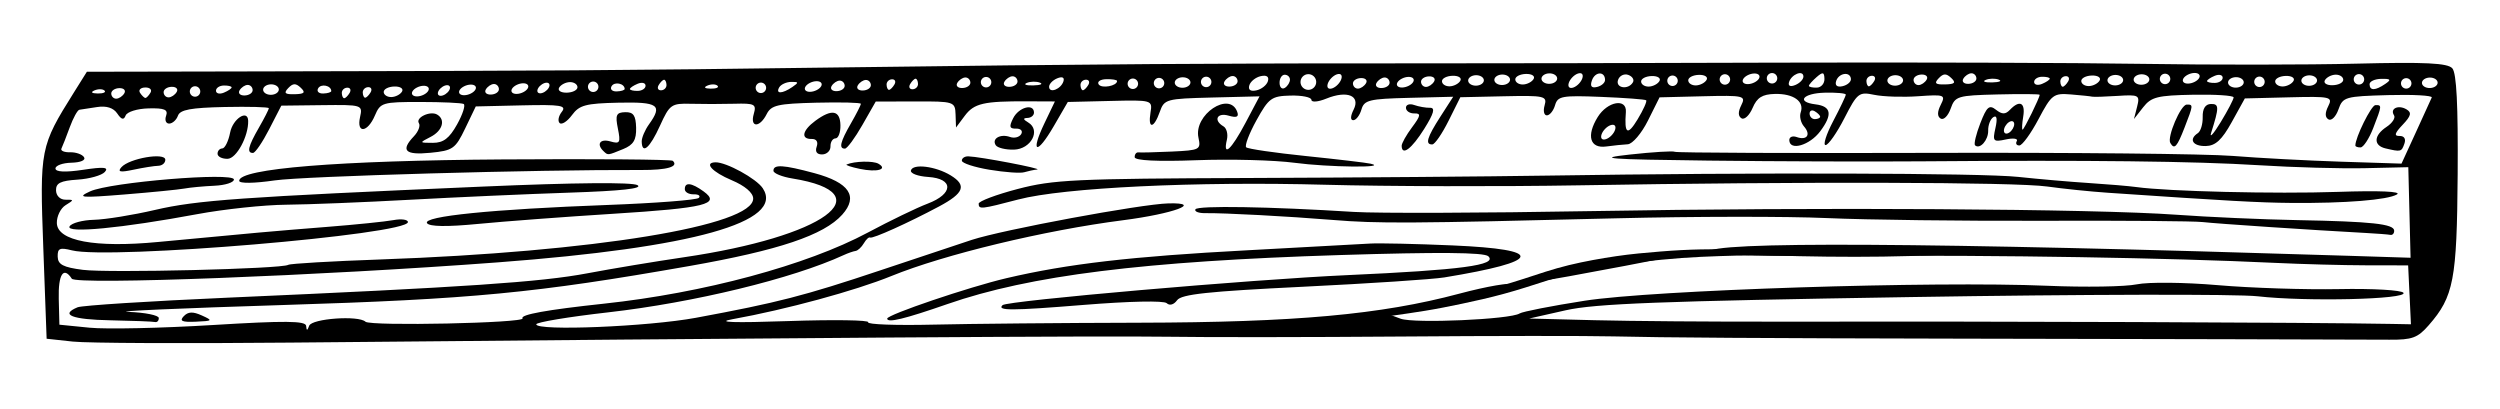<?xml version="1.0" encoding="UTF-8" standalone="no"?>
<!-- Created with Inkscape (http://www.inkscape.org/) -->

<svg
   xmlns:dc="http://purl.org/dc/elements/1.1/"
   xmlns:cc="http://creativecommons.org/ns#"
   xmlns:rdf="http://www.w3.org/1999/02/22-rdf-syntax-ns#"
   xmlns:svg="http://www.w3.org/2000/svg"
   xmlns="http://www.w3.org/2000/svg"
   xmlns:sodipodi="http://sodipodi.sourceforge.net/DTD/sodipodi-0.dtd"
   xmlns:inkscape="http://www.inkscape.org/namespaces/inkscape"
   width="596.719"
   height="97.68"
   viewBox="0 0 596.719 97.68"
   id="svg2"
   version="1.1"
   inkscape:version="0.91 r13725"
   sodipodi:docname="Lutz - foot rule.svg">
  <sodipodi:namedview
     id="base"
     pagecolor="#ffffff"
     bordercolor="#666666"
     borderopacity="1.0"
     inkscape:pageopacity="0.0"
     inkscape:pageshadow="2"
     inkscape:zoom="0.98994949"
     inkscape:cx="395.41627"
     inkscape:cy="-30.453452"
     inkscape:document-units="px"
     inkscape:current-layer="layer1"
     showgrid="false"
     fit-margin-top="10"
     fit-margin-left="10"
     fit-margin-right="10"
     fit-margin-bottom="10"
     inkscape:window-width="1538"
     inkscape:window-height="877"
     inkscape:window-x="54"
     inkscape:window-y="-8"
     inkscape:window-maximized="1"
     units="px" />
  <defs
     id="defs4">
    <inkscape:path-effect
       effect="skeletal"
       id="path-effect5548"
       is_visible="true"
       pattern="M 0,0 1,0"
       copytype="single_stretched"
       prop_scale="1"
       scale_y_rel="false"
       spacing="0"
       normal_offset="0"
       tang_offset="0"
       prop_units="false"
       vertical_pattern="false"
       fuse_tolerance="0" />
  </defs>
  <g
     inkscape:label="Layer 1"
     inkscape:groupmode="layer"
     id="layer1"
     transform="translate(-104.258,-728.082)">
    <g
       id="g5596"
       transform="matrix(1,-0.025,0.025,1,-19.231,10.272)">
      <path
         inkscape:connector-curvature="0"
         id="path5537"
         d="m 634.581,814.639 c -17.875,-0.484 -45.719,-1.238 -61.875,-1.675 -49.753,-1.348 -72.656,-2.068 -84.375,-2.653 -6.188,-0.309 -28.969,-0.863 -50.625,-1.233 -21.656,-0.369 -46.688,-0.972 -55.625,-1.34 -14.867,-0.612 -92.669,-2.038 -209.375,-3.836 -25.094,-0.387 -48.438,-1.079 -51.875,-1.539 l -6.25,-0.836 -0.253,-21.711 c -0.276,-23.608 -0.136,-24.233 8.208,-36.842 l 3.238,-4.893 36.279,0.835 c 77.092,1.774 88.006,1.974 144.404,2.634 57.794,0.677 91.596,1.289 139.375,2.525 13.75,0.356 51.156,1.216 83.125,1.913 31.969,0.697 71.344,1.812 87.5,2.478 16.156,0.666 39.009,1.214 50.784,1.216 16.413,0 21.735,0.397 22.806,1.687 0.981,1.181 1.171,8.72 0.641,25.312 -0.806,25.194 -1.665,29.143 -7.793,35.818 -2.716,2.959 -4.037,3.408 -9.485,3.228 -3.481,-0.115 -20.954,-0.605 -38.829,-1.089 z m 43.905,-9.489 -0.155,-7.038 -10,-0.268 c -5.5,-0.147 -15.344,-0.658 -21.875,-1.135 -24.978,-1.822 -65.733,-3.518 -99.688,-4.147 -19.422,-0.36 -35.312,-1.154 -35.312,-1.765 0,-2.641 51.633,-1.061 152.812,4.675 l 14.688,0.833 0,-10.809 0,-10.809 -10.312,-0.02 c -5.672,-0.011 -17.062,-0.613 -25.312,-1.339 -15.145,-1.332 -40.531,-2.259 -80.625,-2.944 -12.031,-0.206 -34.812,-0.854 -50.625,-1.44 -24.2,-0.897 -27.168,-1.2 -18.75,-1.913 5.5,-0.466 10.338,-0.641 10.751,-0.388 0.413,0.253 27.976,1.058 61.25,1.788 33.274,0.731 65.574,1.864 71.778,2.52 6.203,0.655 17.796,1.564 25.761,2.019 l 14.482,0.827 3.607,-7.368 c 1.984,-4.052 3.786,-7.754 4.004,-8.227 0.218,-0.472 -4.452,-0.845 -10.378,-0.829 -10.3,0.029 -10.827,0.166 -11.951,3.122 -0.646,1.7 -1.74,2.742 -2.431,2.316 -0.84,-0.519 -0.837,-1.558 0.009,-3.138 1.192,-2.229 0.67,-2.362 -9.29,-2.362 l -10.553,0 -3.26,5.562 c -2.456,4.19 -4.018,5.562 -6.332,5.562 -3.113,0 -4.11,-1.711 -1.822,-3.125 0.688,-0.425 1.25,-2.146 1.25,-3.824 0,-1.977 0.712,-3.051 2.021,-3.051 2.003,0 1.991,0.814 -0.1,6.875 -0.474,1.375 0.584,0.25 2.352,-2.5 1.768,-2.75 3.217,-5.367 3.221,-5.815 0.004,-0.448 -4.353,-0.841 -9.681,-0.874 -8.499,-0.051 -9.965,0.279 -11.953,2.69 l -2.266,2.749 0.82,-2.914 c 0.774,-2.751 0.516,-2.902 -4.609,-2.697 -2.986,0.12 -5.71,0.133 -6.054,0.03 -0.344,-0.103 -2.613,-0.399 -5.043,-0.657 -4.159,-0.442 -4.622,-0.107 -7.885,5.697 -1.906,3.391 -4.029,6.166 -4.718,6.166 -0.688,0 -0.954,-0.481 -0.591,-1.069 0.364,-0.588 -0.81,-0.788 -2.607,-0.445 -3.023,0.578 -3.204,0.369 -2.412,-2.785 0.56,-2.232 0.407,-3.132 -0.444,-2.607 -0.715,0.442 -1.3,1.862 -1.3,3.156 0,2.298 -2.113,4.553 -3.225,3.442 -0.307,-0.307 0.32,-2.66 1.393,-5.229 1.641,-3.928 2.248,-4.424 3.819,-3.12 1.415,1.174 2.219,1.199 3.315,0.103 2.387,-2.387 3.776,-1.644 3.141,1.678 -0.329,1.719 -0.435,3.125 -0.237,3.125 0.35,0 4.293,-7.549 4.293,-8.218 0,-0.184 -4.531,-0.334 -10.068,-0.334 -9.569,0 -10.127,0.154 -11.248,3.102 -0.649,1.706 -1.744,2.752 -2.435,2.325 -0.833,-0.515 -0.805,-1.618 0.083,-3.277 1.268,-2.369 0.99,-2.485 -5.309,-2.195 -3.656,0.168 -8.374,-0.101 -10.484,-0.598 -3.631,-0.856 -4.02,-0.567 -7.266,5.396 -1.886,3.465 -3.974,6.3 -4.641,6.3 -0.667,0 0.212,-2.551 1.953,-5.669 1.741,-3.118 3.165,-5.931 3.165,-6.25 0,-0.319 -2.25,-0.581 -5,-0.581 -5.246,0 -6.955,2.038 -2.285,2.726 3.76,0.553 4.059,2.521 0.978,6.438 -2.613,3.321 -7.443,4.589 -7.443,1.953 0,-0.761 0.789,-1.081 1.753,-0.711 2.444,0.938 3.499,-0.47 1.847,-2.462 -0.758,-0.914 -1.079,-2.444 -0.712,-3.4 0.991,-2.583 -1.625,-4.543 -6.062,-4.543 -2.996,0 -4.269,0.756 -5.38,3.196 -0.801,1.758 -2.018,2.848 -2.704,2.424 -0.829,-0.512 -0.824,-1.564 0.016,-3.133 1.192,-2.227 0.674,-2.362 -9.094,-2.362 l -10.358,0 -2.905,5.475 c -1.598,3.011 -3.832,5.5 -4.965,5.53 -1.133,0.03 -3.449,0.21 -5.146,0.4 -3.908,0.436 -4.724,-2.691 -1.848,-7.081 2.421,-3.694 7.087,-4.394 6.743,-1.012 -0.532,5.228 0.235,5.738 2.742,1.823 1.449,-2.263 2.424,-4.297 2.166,-4.519 -0.258,-0.223 -5.088,-0.707 -10.735,-1.076 -9.32,-0.61 -10.336,-0.452 -11.022,1.707 -0.415,1.308 -1.317,2.379 -2.005,2.379 -0.688,0 -0.908,-1.076 -0.491,-2.391 0.706,-2.223 0.026,-2.393 -9.648,-2.42 l -10.407,-0.029 -2.942,5.545 c -1.618,3.05 -3.426,5.545 -4.018,5.545 -1.776,0 -1.244,-1.672 2.094,-6.585 l 3.17,-4.665 -10.586,0 c -9.488,0 -10.668,0.259 -11.379,2.5 -0.436,1.375 -1.338,2.5 -2.003,2.5 -0.734,0 -0.68,-0.991 0.138,-2.518 1.769,-3.305 -1.424,-4.689 -6.444,-2.795 -2.002,0.756 -3.566,0.845 -3.566,0.204 0,-0.628 -2.226,-1.141 -4.947,-1.141 -4.549,0 -5.215,0.457 -8.277,5.681 -1.831,3.125 -3.009,6.003 -2.616,6.395 0.392,0.392 6.789,1.492 14.214,2.442 7.426,0.951 14.345,1.946 15.376,2.21 4.424,1.135 -10.147,0.599 -18.125,-0.667 -4.812,-0.764 -15.359,-1.305 -23.438,-1.202 -9.257,0.117 -14.688,-0.285 -14.688,-1.087 0,-0.7 0.422,-1.206 0.938,-1.125 0.516,0.081 4.094,0.081 7.952,0 6.701,-0.141 6.989,-0.282 6.44,-3.151 -1.056,-5.522 7.7,-11.043 9.402,-5.929 0.408,1.225 -0.169,1.461 -2.084,0.853 -2.747,-0.872 -3.715,1.021 -1.289,2.52 0.747,0.462 1.081,1.901 0.742,3.199 -1.112,4.251 0.958,2.474 4.534,-3.892 l 3.51,-6.249 -11.353,0 c -10.96,0 -11.394,0.108 -12.541,3.125 -1.516,3.988 -2.97,4.059 -2.215,0.108 0.571,-2.988 0.479,-3.017 -9.542,-3.023 l -10.119,-0.01 -3.488,5.681 c -4.239,6.905 -5.829,6.352 -2.199,-0.764 l 2.613,-5.121 -6.588,-0.194 c -10.428,-0.308 -12.695,0.158 -14.998,3.079 l -2.16,2.74 -0.028,-3.125 c -0.027,-3.037 -0.293,-3.131 -9.497,-3.333 l -9.469,-0.208 -3.334,5.52 c -1.834,3.036 -3.76,5.52 -4.281,5.52 -1.522,0 -1.104,-1.601 1.558,-5.968 1.372,-2.251 2.495,-4.332 2.495,-4.625 0,-0.293 -4.777,-0.532 -10.614,-0.532 -9.244,0 -10.783,0.315 -11.919,2.438 -1.738,3.247 -4.111,3.15 -3.072,-0.126 0.735,-2.316 0.292,-2.562 -4.603,-2.549 -2.979,0.01 -7.633,-0.104 -10.341,-0.249 -4.647,-0.249 -5.069,0.035 -7.499,5.049 -2.55,5.262 -4.452,6.833 -4.452,3.676 0,-0.9 0.826,-2.728 1.835,-4.062 3.435,-4.542 2.384,-5.329 -7.148,-5.358 -7.837,-0.024 -9.347,0.339 -11.165,2.684 -1.156,1.491 -2.502,2.311 -2.991,1.822 -0.489,-0.489 -0.228,-1.684 0.579,-2.657 1.246,-1.501 -0.189,-1.771 -9.509,-1.786 l -10.977,-0.018 -2.654,5.182 c -2.463,4.809 -3.071,5.213 -8.438,5.603 -6.075,0.442 -7.166,-0.712 -3.829,-4.05 1.075,-1.075 1.641,-2.463 1.257,-3.083 -0.835,-1.35 2.779,-2.948 4.401,-1.946 2.037,1.259 1.201,3.893 -1.675,5.28 -2.788,1.345 -2.784,1.357 0.502,1.441 2.502,0.064 3.941,-0.978 5.875,-4.255 1.408,-2.387 2.167,-4.562 1.686,-4.833 -0.481,-0.271 -5.128,-0.602 -10.328,-0.735 -9.033,-0.231 -9.517,-0.1 -10.911,2.958 -1.852,4.065 -4.551,4.27 -3.547,0.27 0.722,-2.878 0.562,-2.932 -8.991,-3.056 l -9.726,-0.126 -3.035,5.556 c -1.669,3.056 -3.469,5.556 -3.999,5.556 -1.54,0 -1.13,-1.587 1.541,-5.968 1.372,-2.251 2.495,-4.324 2.495,-4.606 0,-0.282 -4.728,-0.53 -10.508,-0.552 -8.104,-0.03 -10.669,0.38 -11.211,1.793 -0.387,1.008 -1.343,1.832 -2.126,1.832 -0.783,0 -1.099,-0.844 -0.703,-1.875 0.563,-1.468 -0.334,-1.875 -4.137,-1.875 -2.702,0 -5.148,0.693 -5.513,1.562 -0.476,1.133 -1.024,0.985 -1.993,-0.538 -0.866,-1.362 -2.54,-1.942 -4.76,-1.649 -1.883,0.249 -3.791,0.491 -4.239,0.538 -0.448,0.047 -1.537,1.914 -2.419,4.149 -0.882,2.234 -1.828,4.484 -2.101,5 -0.274,0.516 0.641,0.938 2.032,0.938 1.392,0 2.878,0.562 3.303,1.25 0.451,0.729 -0.82,1.25 -3.051,1.25 -2.103,0 -3.824,0.582 -3.824,1.293 0,0.831 2.345,0.999 6.562,0.47 4.988,-0.626 6.234,-0.472 5.191,0.64 -0.754,0.805 -3.707,1.557 -6.562,1.671 -4.075,0.163 -5.191,0.688 -5.191,2.441 0,1.28 0.934,2.251 2.188,2.272 2.083,0.036 2.083,0.099 0,1.312 -1.203,0.701 -2.188,2.596 -2.188,4.212 0,4.27 8.93,6.171 24.037,5.115 22.412,-1.566 27.95,-1.921 40.338,-2.587 6.875,-0.369 14.047,-0.921 15.938,-1.225 1.891,-0.304 3.438,-0.057 3.438,0.548 0,2.997 -71.466,7.224 -80.312,4.75 -2.884,-0.806 -3.438,-0.578 -3.438,1.421 0,1.88 1.25,2.574 5.938,3.292 6.078,0.932 47.509,0.958 49.01,0.03 0.457,-0.283 10.359,-0.612 22.004,-0.733 50.941,-0.526 89.298,-5.826 89.298,-12.338 0,-1.365 -1.906,-3.066 -5,-4.462 -4.634,-2.09 -6.615,-4.375 -3.792,-4.375 2.578,0 9.674,4.123 11.142,6.473 5.105,8.174 -16.936,13.751 -63.599,16.093 -42.703,2.143 -100.803,2.917 -101.768,1.356 -1.903,-3.08 -3.232,-1.133 -3.232,4.737 l 0,6.16 7.188,0.899 c 3.953,0.495 17.172,0.538 29.375,0.097 17.267,-0.624 22.209,-0.457 22.286,0.753 0.078,1.232 0.23,1.231 0.729,-0.01 0.686,-1.7 11.849,-2.219 13.443,-0.625 1.135,1.135 38.191,1.273 37.495,0.14 -0.558,-0.907 5.861,-1.902 19.484,-3.019 23.903,-1.96 48.624,-7.96 63.379,-15.382 5.361,-2.696 11.856,-5.64 14.434,-6.541 6.275,-2.193 6.438,-5.831 0.286,-6.373 -2.421,-0.213 -4.249,-0.951 -4.062,-1.638 0.46,-1.699 5.938,-0.884 9.479,1.411 3.803,2.465 3.055,4.301 -2.99,7.339 -7.445,3.742 -16.086,7.376 -16.636,6.997 -0.267,-0.184 -0.949,0.416 -1.517,1.334 -0.567,0.918 -1.474,1.718 -2.015,1.777 -0.541,0.059 -1.827,0.472 -2.858,0.917 -12.289,5.301 -36.024,10.444 -56.562,12.258 -9.453,0.835 -17.188,1.926 -17.188,2.425 0,1.646 26.663,1.22 38.125,-0.609 19.681,-3.141 25.836,-4.562 44.375,-10.249 9.969,-3.058 19.812,-6.066 21.875,-6.686 7.452,-2.238 40.603,-7.538 47.148,-7.538 8.443,0 1.142,2.501 -10.942,3.749 -18.755,1.936 -42.841,7.105 -55.581,11.928 -8.671,3.283 -25.354,7.373 -38.125,9.348 -4.199,0.649 0.173,0.906 13.321,0.783 10.764,-0.101 19.309,0.239 18.989,0.754 -0.32,0.516 6.623,0.946 15.429,0.957 8.806,0.01 30.918,0.357 49.136,0.77 37.379,0.847 57.752,-0.486 76.594,-5.013 6.72,-1.615 12.519,-2.45 12.886,-1.856 0.367,0.594 -0.069,1.123 -0.969,1.175 -1.952,0.114 -2.887,0.309 -13.901,2.901 -4.683,1.102 -10.027,2.039 -11.875,2.083 l -3.36,0.079 3.091,1.234 c 3.18,1.269 26.197,0.832 28.416,-0.54 0.683,-0.422 7.682,-1.612 15.554,-2.644 16.428,-2.154 83.453,-2.647 110.515,-0.814 8.98,0.608 18.582,0.694 21.337,0.19 2.756,-0.504 11.44,-0.199 19.298,0.677 7.858,0.876 20.864,1.626 28.902,1.666 8.038,0.04 14.947,0.612 15.354,1.271 0.986,1.595 -23.211,1.568 -34.797,-0.04 -4.906,-0.681 -42.108,-1.528 -82.671,-1.883 -60.063,-0.525 -75.374,-0.321 -82.5,1.099 l -8.75,1.744 15.625,0.791 c 8.594,0.435 28.281,1.082 43.75,1.438 50.728,1.167 127.64,3.375 146.405,4.203 l 4.53,0.2 -0.155,-7.038 z m -363.28,-3.413 c 0,-0.925 19.715,-7.063 28.694,-8.933 14.692,-3.059 29.942,-4.441 57.556,-5.216 14.094,-0.395 27.312,-0.788 29.375,-0.872 2.062,-0.084 10.922,0.336 19.688,0.934 22.25,1.519 21.443,4.319 -2.188,7.589 -2.75,0.381 -17.938,1.002 -33.75,1.38 -22.729,0.544 -29.034,1.059 -30.106,2.46 -0.808,1.056 -1.818,1.317 -2.5,0.645 -0.673,-0.662 -8.871,-0.694 -19.894,-0.078 -17.217,0.963 -20.715,0.884 -19.271,-0.434 1.127,-1.029 59.387,-4.636 82.396,-5.102 27.311,-0.552 35.937,-1.487 33.764,-3.658 -0.964,-0.963 -11.838,-1.324 -35.39,-1.175 -46.816,0.296 -74.098,3.011 -93.895,9.344 -10.395,3.325 -14.479,4.204 -14.479,3.116 z m -185.312,-4.229 c -9.178,-0.404 -12.071,-1.639 -7.734,-3.303 1.074,-0.412 17.246,-1.04 35.938,-1.396 56.718,-1.079 74.754,-1.849 85.859,-3.666 5.844,-0.956 16.25,-2.42 23.125,-3.254 33.627,-4.076 48.129,-14.055 26.361,-18.139 -2.467,-0.463 -4.486,-1.341 -4.486,-1.952 0,-1.581 2.374,-1.385 9.752,0.806 8.275,2.457 10.402,5.803 6.4,10.063 -4.494,4.784 -15.328,8.127 -36.776,11.349 -36.949,5.55 -51.941,6.608 -97.5,6.881 -24.062,0.144 -40.516,0.465 -36.562,0.713 3.953,0.248 7.188,0.986 7.188,1.639 0,0.653 -0.422,1.074 -0.938,0.936 -0.516,-0.138 -5.297,-0.443 -10.625,-0.677 z m 17.522,-0.53 c 1.079,-1.079 2.203,-1.101 4.312,-0.085 2.68,1.291 2.591,1.38 -1.459,1.459 -3.287,0.064 -3.966,-0.262 -2.853,-1.375 z m 322.791,-1.111 c 5.187,-2.287 21.015,-4.94 28.547,-4.785 6.344,0.13 5.588,0.388 -7.297,2.486 -22.669,3.692 -24.977,3.942 -21.25,2.298 z m 198.125,-5.748 c -13.03,-1.036 -35.388,-3.093 -38.75,-3.565 -2.062,-0.289 -19.219,-0.856 -38.125,-1.259 -18.906,-0.403 -42.08,-1.274 -51.498,-1.934 -9.417,-0.661 -31.917,-1.201 -50,-1.201 -49.637,1e-4 -57.014,-0.141 -67.877,-1.3 -10.768,-1.148 -25.716,-2.321 -30.386,-2.384 -1.587,-0.021 -2.626,-0.461 -2.308,-0.976 0.565,-0.915 17.532,-0.21 37.805,1.572 5.561,0.489 30.873,1.036 56.25,1.217 54.163,0.386 120.411,2.45 139.889,4.358 7.562,0.741 20.5,1.642 28.75,2.002 17.817,0.777 23.125,1.488 23.125,3.095 0,0.656 -0.422,1.099 -0.938,0.983 -0.516,-0.116 -3.188,-0.389 -5.938,-0.608 z m -17.5,-7.602 c -7.76,-0.262 -15.015,-0.847 -43.75,-3.526 -4.125,-0.385 -10.594,-1.215 -14.375,-1.845 -7.541,-1.257 -59.119,-2.676 -111.875,-3.078 -18.562,-0.141 -45.692,-0.882 -60.288,-1.645 -30.775,-1.609 -62.481,-0.881 -73.366,1.686 -8.961,2.113 -9.471,2.155 -9.471,0.765 0,-0.585 4.233,-2.06 9.407,-3.279 8.544,-2.012 13.618,-2.126 55.312,-1.24 25.248,0.536 57.155,1.079 70.905,1.206 49.095,0.454 103.894,1.972 112.5,3.117 4.812,0.64 12.406,1.491 16.875,1.889 4.469,0.399 9.531,0.956 11.25,1.239 7.499,1.233 33.176,2.493 47.992,2.355 9.962,-0.093 15.36,0.274 14.134,0.96 -2.26,1.265 -12.446,1.827 -25.251,1.395 z m -444.821,-6.29 c -1.035,-1.675 15.497,-2.925 43.209,-3.267 11.489,-0.142 21.286,-0.655 21.771,-1.141 0.485,-0.485 -0.055,-0.882 -1.201,-0.882 -1.146,0 -2.083,-0.562 -2.083,-1.25 0,-1.77 1.628,-1.55 4.449,0.601 4.13,3.151 0.413,3.975 -21.719,4.813 -11.47,0.434 -25.977,1.159 -32.237,1.611 -7.437,0.537 -11.661,0.369 -12.189,-0.485 z m -85.287,-1.366 c 0.484,-0.783 3.12,-1.424 5.859,-1.424 2.738,0 9.315,-0.896 14.614,-1.991 10.057,-2.079 20.405,-2.556 78.385,-3.615 21.952,-0.401 35.699,-0.181 36.875,0.589 1.279,0.838 -3.889,1.276 -16.25,1.375 -9.969,0.081 -27.125,0.417 -38.125,0.747 -11,0.33 -24.301,0.529 -29.558,0.443 -5.257,-0.086 -14.819,0.687 -21.25,1.718 -18.105,2.904 -31.599,3.857 -30.549,2.158 z m 552.92,-4.785 c -2.935,-0.767 -2.766,-3.176 0.361,-5.128 1.402,-0.875 2.236,-2.097 1.855,-2.714 -1.003,-1.623 1.054,-2.558 2.992,-1.361 1.293,0.799 1.077,1.593 -0.997,3.668 -1.96,1.96 -2.171,2.647 -0.812,2.647 1.118,0 1.555,0.733 1.116,1.875 -0.744,1.939 -0.867,1.966 -4.515,1.013 z m -7.188,-0.861 c 0,-1.878 4.028,-9.528 5.017,-9.528 1.592,0 1.578,0.119 -0.659,5.472 -1.04,2.49 -2.447,4.528 -3.125,4.528 -0.678,0 -1.233,-0.213 -1.233,-0.472 z m -540.625,-2.583 c 4.827,-2.072 34.375,-3.774 34.375,-1.98 0,0.707 -2.109,1.327 -4.688,1.378 -2.578,0.051 -5.812,0.272 -7.188,0.492 -1.375,0.22 -7.844,0.696 -14.375,1.06 -10.436,0.581 -11.421,0.466 -8.125,-0.949 z m 214.688,0.21 c -3.609,-0.691 -6.562,-1.74 -6.562,-2.331 0,-0.591 0.703,-1.04 1.562,-0.997 2.732,0.135 17.875,3.423 16.352,3.55 -0.803,0.067 -2.209,0.328 -3.125,0.578 -0.916,0.251 -4.618,-0.11 -8.227,-0.801 z m 281.811,0.657 c -0.789,-1.411 2.699,-9.062 4.13,-9.062 1.607,0 1.594,0.114 -0.645,5.472 -1.927,4.611 -2.553,5.256 -3.485,3.59 z m -312.748,-1.638 c -2.062,-0.483 -3.469,-0.993 -3.125,-1.131 1.881,-0.759 6.355,-0.752 7.59,0.012 2.281,1.41 -0.38,2.077 -4.465,1.119 z m -148.125,-0.853 c 0,-2.925 23.686,-4.254 63.028,-3.536 21.947,0.401 40.181,1.006 40.521,1.346 1.437,1.437 -1.385,2.184 -7.567,2.003 -24.94,-0.73 -80.57,-0.539 -87.544,0.299 -4.928,0.593 -8.438,0.546 -8.438,-0.113 z m 277.5,-1.403 c 0,-0.595 1.166,-2.564 2.591,-4.375 2.148,-2.73 2.254,-3.294 0.625,-3.294 -1.081,0 -1.966,-0.623 -1.966,-1.384 0,-0.761 0.89,-1.042 1.977,-0.625 1.087,0.417 2.783,0.759 3.768,0.759 1.301,0 0.886,1.367 -1.518,5 -3.102,4.687 -5.477,6.386 -5.477,3.919 z m -305.517,-2.549 c 1.927,-2.072 10.517,-3.325 10.517,-1.534 0,0.777 -0.773,1.414 -1.719,1.414 -0.945,0 -3.617,0.356 -5.938,0.79 -3.186,0.597 -3.886,0.433 -2.861,-0.67 z m 165.969,-0.745 c 0.438,-1.142 0.002,-1.875 -1.116,-1.875 -2.693,0 -2.238,-2.076 0.942,-4.304 3.991,-2.795 5.972,-2.404 5.972,1.179 0,1.719 -0.562,3.125 -1.25,3.125 -0.688,0 -1.25,0.844 -1.25,1.875 0,1.031 -0.904,1.875 -2.009,1.875 -1.272,0 -1.745,-0.688 -1.289,-1.875 z m 42.726,0.711 c -0.98,-1.586 1.173,-2.757 3.457,-1.88 1.024,0.393 2.233,0.113 2.687,-0.621 0.454,-0.734 -0.071,-1.335 -1.168,-1.335 -1.605,0 -1.733,-0.486 -0.655,-2.5 1.377,-2.572 5,-3.478 5,-1.25 0,0.688 -0.703,1.259 -1.562,1.269 -1.149,0.014 -1.114,0.303 0.134,1.094 3.013,1.909 0.502,6.387 -3.582,6.387 -1.976,0 -3.916,-0.524 -4.311,-1.164 z m -93.595,-0.92 c -1.728,-1.728 -0.738,-3.055 1.701,-2.281 2.255,0.716 2.46,0.38 1.857,-3.041 -0.572,-3.245 -0.285,-3.845 1.84,-3.845 1.969,0 2.518,0.824 2.518,3.781 0,2.909 -0.74,4.062 -3.206,5 -3.811,1.449 -3.659,1.437 -4.71,0.386 z m -92.083,-1.667 c 0,-0.688 0.518,-1.25 1.151,-1.25 0.633,0 1.521,-1.688 1.974,-3.75 0.721,-3.281 4.375,-5.525 4.375,-2.687 0,3.679 -3.014,8.937 -5.122,8.937 -1.308,0 -2.378,-0.562 -2.378,-1.25 z m 428.75,3.603 c 0,-0.688 -0.562,-0.902 -1.25,-0.477 -0.688,0.425 -1.25,1.335 -1.25,2.022 0,0.688 0.562,0.902 1.25,0.477 0.688,-0.425 1.25,-1.335 1.25,-2.022 z m -95.234,-1.024 c 0.312,-0.938 -0.156,-1.406 -1.094,-1.094 -0.902,0.301 -1.887,1.285 -2.188,2.188 -0.312,0.938 0.156,1.406 1.094,1.094 0.902,-0.301 1.887,-1.285 2.188,-2.188 z m 48.984,-1.879 c 0,-0.303 -0.562,-0.899 -1.25,-1.324 -0.688,-0.425 -1.25,-0.177 -1.25,0.551 0,0.728 0.562,1.324 1.25,1.324 0.688,0 1.25,-0.248 1.25,-0.551 z m 135,-4.449 c 1.516,-0.98 1.337,-1.215 -0.938,-1.231 -1.547,-0.011 -2.812,0.543 -2.812,1.231 0,1.566 1.327,1.566 3.75,0 z m 6.25,0 c 0,-0.688 -0.562,-1.25 -1.25,-1.25 -0.688,0 -1.25,0.562 -1.25,1.25 0,0.688 0.562,1.25 1.25,1.25 0.688,0 1.25,-0.562 1.25,-1.25 z m 6.25,0 c 0,-0.688 -0.844,-1.25 -1.875,-1.25 -1.031,0 -1.875,0.562 -1.875,1.25 0,0.688 0.844,1.25 1.875,1.25 1.031,0 1.875,-0.562 1.875,-1.25 z m -46.25,-1.25 c 0,-0.688 -0.844,-1.25 -1.875,-1.25 -1.031,0 -1.875,0.562 -1.875,1.25 0,0.688 0.844,1.25 1.875,1.25 1.031,0 1.875,-0.562 1.875,-1.25 z m 5,0 c 0,-0.688 -0.562,-1.25 -1.25,-1.25 -0.688,0 -1.25,0.562 -1.25,1.25 0,0.688 0.562,1.25 1.25,1.25 0.688,0 1.25,-0.562 1.25,-1.25 z m 6.875,0 c 0.425,-0.688 -0.386,-1.25 -1.801,-1.25 -1.416,0 -2.574,0.562 -2.574,1.25 0,0.688 0.811,1.25 1.801,1.25 0.991,0 2.149,-0.562 2.574,-1.25 z m 5.625,0 c 0,-0.688 -0.844,-1.25 -1.875,-1.25 -1.031,0 -1.875,0.562 -1.875,1.25 0,0.688 0.844,1.25 1.875,1.25 1.031,0 1.875,-0.562 1.875,-1.25 z m 6.25,0 c 0,-0.688 -0.811,-1.25 -1.801,-1.25 -0.991,0 -2.149,0.562 -2.574,1.25 -0.425,0.688 0.386,1.25 1.801,1.25 1.416,0 2.574,-0.562 2.574,-1.25 z m 5,0 c 0,-0.688 -0.562,-1.25 -1.25,-1.25 -0.688,0 -1.25,0.562 -1.25,1.25 0,0.688 0.562,1.25 1.25,1.25 0.688,0 1.25,-0.562 1.25,-1.25 z m -75,-2.009 c 0,-0.27 -0.844,-0.491 -1.875,-0.491 -1.031,0 -1.875,0.545 -1.875,1.211 0,0.666 0.844,0.887 1.875,0.491 1.031,-0.396 1.875,-0.941 1.875,-1.211 z m 4.375,0.759 c 0.425,-0.688 0.177,-1.25 -0.551,-1.25 -0.728,0 -1.324,0.562 -1.324,1.25 0,0.688 0.248,1.25 0.551,1.25 0.303,0 0.899,-0.562 1.324,-1.25 z m 7.5,0 c 0.425,-0.688 -0.386,-1.25 -1.801,-1.25 -1.416,0 -2.574,0.562 -2.574,1.25 0,0.688 0.811,1.25 1.801,1.25 0.991,0 2.149,-0.562 2.574,-1.25 z m 5.625,0 c 0,-0.688 -0.844,-1.25 -1.875,-1.25 -1.031,0 -1.875,0.562 -1.875,1.25 0,0.688 0.844,1.25 1.875,1.25 1.031,0 1.875,-0.562 1.875,-1.25 z m 6.25,0 c 0,-0.688 -0.844,-1.25 -1.875,-1.25 -1.031,0 -1.875,0.562 -1.875,1.25 0,0.688 0.844,1.25 1.875,1.25 1.031,0 1.875,-0.562 1.875,-1.25 z m 5,0 c 0,-0.688 -0.562,-1.25 -1.25,-1.25 -0.688,0 -1.25,0.562 -1.25,1.25 0,0.688 0.562,1.25 1.25,1.25 0.688,0 1.25,-0.562 1.25,-1.25 z m 6.875,0 c 0.425,-0.688 -0.071,-1.25 -1.102,-1.25 -1.031,0 -2.223,0.562 -2.648,1.25 -0.425,0.688 0.071,1.25 1.102,1.25 1.031,0 2.223,-0.562 2.648,-1.25 z m 5.625,0.039 c 0,-0.666 -0.844,-0.887 -1.875,-0.491 -1.031,0.396 -1.875,0.941 -1.875,1.211 0,0.27 0.844,0.491 1.875,0.491 1.031,0 1.875,-0.545 1.875,-1.211 z m -100,-2.777 c 0,-1.643 -2.841,-0.614 -3.464,1.254 -0.304,0.913 0.267,1.193 1.484,0.726 1.089,-0.418 1.979,-1.309 1.979,-1.98 z m 5,0.71 c 0,-1.661 -0.339,-1.746 -1.875,-0.472 -1.031,0.856 -1.875,1.768 -1.875,2.028 0,0.26 0.844,0.472 1.875,0.472 1.031,0 1.875,-0.913 1.875,-2.028 z m 6.316,0.153 c -0.098,-1.855 -2.895,-1.514 -3.543,0.432 -0.35,1.051 0.221,1.52 1.524,1.25 1.147,-0.238 2.055,-0.994 2.019,-1.682 z m 5.559,0.625 c 0.425,-0.688 0.177,-1.25 -0.551,-1.25 -0.728,0 -1.324,0.562 -1.324,1.25 0,0.688 0.248,1.25 0.551,1.25 0.303,0 0.899,-0.562 1.324,-1.25 z m 6.875,0 c 0,-0.688 -0.844,-1.25 -1.875,-1.25 -1.031,0 -1.875,0.562 -1.875,1.25 0,0.688 0.844,1.25 1.875,1.25 1.031,0 1.875,-0.562 1.875,-1.25 z m 5.625,0 c 0.425,-0.688 -0.104,-1.25 -1.176,-1.25 -1.072,0 -1.949,0.562 -1.949,1.25 0,0.688 0.529,1.25 1.176,1.25 0.647,0 1.524,-0.562 1.949,-1.25 z m 5.875,-0.25 c -1.167,-1.167 -1.833,-1.167 -3,0 -1.167,1.167 -0.833,1.5 1.5,1.5 2.333,0 2.667,-0.333 1.5,-1.5 z m 6,0.25 c 0,-0.688 -0.529,-1.25 -1.176,-1.25 -0.647,0 -1.524,0.562 -1.949,1.25 -0.425,0.688 0.104,1.25 1.176,1.25 1.072,0 1.949,-0.562 1.949,-1.25 z m 5.312,0.422 c -0.859,-0.347 -2.266,-0.347 -3.125,0 -0.859,0.347 -0.156,0.63 1.562,0.63 1.719,0 2.422,-0.284 1.562,-0.63 z m -99.297,-2.844 c 0.312,-0.938 -0.156,-1.406 -1.094,-1.094 -0.902,0.301 -1.887,1.285 -2.188,2.188 -0.312,0.938 0.156,1.406 1.094,1.094 0.902,-0.301 1.887,-1.285 2.188,-2.188 z m 5.394,0.578 c 0.048,-2.11 -2.316,-2.104 -3.126,0.01 -0.534,1.393 -0.174,1.894 1.162,1.615 1.065,-0.222 1.949,-0.952 1.964,-1.622 z m 6.634,0.725 c 0.38,-0.616 -0.102,-1.424 -1.073,-1.796 -0.97,-0.372 -2.075,0.131 -2.454,1.119 -0.749,1.951 2.369,2.55 3.526,0.677 z m 6.331,-0.131 c 0.425,-0.688 -0.386,-1.25 -1.801,-1.25 -1.416,0 -2.574,0.562 -2.574,1.25 0,0.688 0.811,1.25 1.801,1.25 0.991,0 2.149,-0.562 2.574,-1.25 z m 4.375,0 c 0,-0.688 -0.562,-1.25 -1.25,-1.25 -0.688,0 -1.25,0.562 -1.25,1.25 0,0.688 0.562,1.25 1.25,1.25 0.688,0 1.25,-0.562 1.25,-1.25 z m 6.875,0 c 0.425,-0.688 -0.386,-1.25 -1.801,-1.25 -1.416,0 -2.574,0.562 -2.574,1.25 0,0.688 0.811,1.25 1.801,1.25 0.991,0 2.149,-0.562 2.574,-1.25 z m 5.625,0 c 0,-0.688 -0.562,-1.25 -1.25,-1.25 -0.688,0 -1.25,0.562 -1.25,1.25 0,0.688 0.562,1.25 1.25,1.25 0.688,0 1.25,-0.562 1.25,-1.25 z m 6.875,0 c 0.425,-0.688 -0.071,-1.25 -1.102,-1.25 -1.031,0 -2.223,0.562 -2.648,1.25 -0.425,0.688 0.071,1.25 1.102,1.25 1.031,0 2.223,-0.562 2.648,-1.25 z m 4.375,0 c 0,-0.688 -0.562,-1.25 -1.25,-1.25 -0.688,0 -1.25,0.562 -1.25,1.25 0,0.688 0.562,1.25 1.25,1.25 0.688,0 1.25,-0.562 1.25,-1.25 z m -121.522,-2.307 c 0.358,-1.076 -0.243,-1.526 -1.668,-1.25 -1.225,0.238 -2.48,1.189 -2.788,2.114 -0.358,1.076 0.243,1.526 1.668,1.25 1.225,-0.238 2.48,-1.189 2.788,-2.114 z m 5.272,-0.267 c 0,-0.647 -0.562,-1.176 -1.25,-1.176 -0.688,0 -1.25,0.877 -1.25,1.949 0,1.072 0.562,1.601 1.25,1.176 0.688,-0.425 1.25,-1.302 1.25,-1.949 z m 6.25,0.699 c 0,-1.031 -0.844,-1.875 -1.875,-1.875 -1.031,0 -1.875,0.844 -1.875,1.875 0,1.031 0.844,1.875 1.875,1.875 1.031,0 1.875,-0.844 1.875,-1.875 z m 6.016,-0.547 c 0.312,-0.938 -0.156,-1.406 -1.094,-1.094 -0.902,0.301 -1.887,1.285 -2.188,2.188 -0.312,0.938 0.156,1.406 1.094,1.094 0.902,-0.301 1.887,-1.285 2.188,-2.188 z m 5.859,1.172 c 0.425,-0.688 -0.104,-1.25 -1.176,-1.25 -1.072,0 -1.949,0.562 -1.949,1.25 0,0.688 0.529,1.25 1.176,1.25 0.647,0 1.524,-0.562 1.949,-1.25 z m 5.625,0 c 0,-0.688 -0.529,-1.25 -1.176,-1.25 -0.647,0 -1.524,0.562 -1.949,1.25 -0.425,0.688 0.104,1.25 1.176,1.25 1.072,0 1.949,-0.562 1.949,-1.25 z m 5.625,0 c 0.425,-0.688 -0.071,-1.25 -1.102,-1.25 -1.031,0 -2.223,0.562 -2.648,1.25 -0.425,0.688 0.071,1.25 1.102,1.25 1.031,0 2.223,-0.562 2.648,-1.25 z m 5,0 c 0.425,-0.688 -0.104,-1.25 -1.176,-1.25 -1.072,0 -1.949,0.562 -1.949,1.25 0,0.688 0.529,1.25 1.176,1.25 0.647,0 1.524,-0.562 1.949,-1.25 z m 6.25,0 c 0.425,-0.688 -0.386,-1.25 -1.801,-1.25 -1.416,0 -2.574,0.562 -2.574,1.25 0,0.688 0.811,1.25 1.801,1.25 0.991,0 2.149,-0.562 2.574,-1.25 z m 5.625,0 c 0,-0.688 -0.844,-1.25 -1.875,-1.25 -1.031,0 -1.875,0.562 -1.875,1.25 0,0.688 0.844,1.25 1.875,1.25 1.031,0 1.875,-0.562 1.875,-1.25 z m 6.25,0 c 0,-0.688 -0.844,-1.25 -1.875,-1.25 -1.031,0 -1.875,0.562 -1.875,1.25 0,0.688 0.844,1.25 1.875,1.25 1.031,0 1.875,-0.562 1.875,-1.25 z m 5.625,0 c 0.425,-0.688 -0.386,-1.25 -1.801,-1.25 -1.416,0 -2.574,0.562 -2.574,1.25 0,0.688 0.811,1.25 1.801,1.25 0.991,0 2.149,-0.562 2.574,-1.25 z m 5.625,0 c 0,-0.688 -0.844,-1.25 -1.875,-1.25 -1.031,0 -1.875,0.562 -1.875,1.25 0,0.688 0.844,1.25 1.875,1.25 1.031,0 1.875,-0.562 1.875,-1.25 z m -117.786,-2.267 c 0.304,-0.913 -0.267,-1.193 -1.484,-0.726 -1.089,0.418 -1.979,1.309 -1.979,1.98 0,1.643 2.841,0.614 3.464,-1.254 z m 5.911,1.016 c 0.425,-0.688 0.177,-1.25 -0.551,-1.25 -0.728,0 -1.324,0.562 -1.324,1.25 0,0.688 0.248,1.25 0.551,1.25 0.303,0 0.899,-0.562 1.324,-1.25 z m 6.875,-0.759 c 0,-0.27 -1.158,-0.491 -2.574,-0.491 -1.416,0 -2.241,0.538 -1.835,1.195 0.667,1.079 4.409,0.482 4.409,-0.704 z m 5,0.759 c 0,-0.688 -0.562,-1.25 -1.25,-1.25 -0.688,0 -1.25,0.562 -1.25,1.25 0,0.688 0.562,1.25 1.25,1.25 0.688,0 1.25,-0.562 1.25,-1.25 z m 6.25,0 c 0,-0.688 -0.562,-1.25 -1.25,-1.25 -0.688,0 -1.25,0.562 -1.25,1.25 0,0.688 0.562,1.25 1.25,1.25 0.688,0 1.25,-0.562 1.25,-1.25 z m 6.25,0 c 0,-0.688 -0.844,-1.25 -1.875,-1.25 -1.031,0 -1.875,0.562 -1.875,1.25 0,0.688 0.844,1.25 1.875,1.25 1.031,0 1.875,-0.562 1.875,-1.25 z m 5,0 c 0,-0.688 -0.562,-1.25 -1.25,-1.25 -0.688,0 -1.25,0.562 -1.25,1.25 0,0.688 0.562,1.25 1.25,1.25 0.688,0 1.25,-0.562 1.25,-1.25 z m 6.25,0 c 0,-0.688 -0.529,-1.25 -1.176,-1.25 -0.647,0 -1.524,0.562 -1.949,1.25 -0.425,0.688 0.104,1.25 1.176,1.25 1.072,0 1.949,-0.562 1.949,-1.25 z m -112.5,-1.25 c 0,-0.688 -0.562,-1.25 -1.25,-1.25 -0.688,0 -1.25,0.562 -1.25,1.25 0,0.688 0.562,1.25 1.25,1.25 0.688,0 1.25,-0.562 1.25,-1.25 z m 6.25,0 c 1.616,-1.044 1.583,-1.214 -0.239,-1.231 -1.163,-0.011 -2.461,0.543 -2.886,1.231 -0.978,1.582 0.677,1.582 3.125,0 z m 6.875,0 c 0.425,-0.688 -0.071,-1.25 -1.102,-1.25 -1.031,0 -2.223,0.562 -2.648,1.25 -0.425,0.688 0.071,1.25 1.102,1.25 1.031,0 2.223,-0.562 2.648,-1.25 z m 5.625,0 c 0,-0.688 -0.529,-1.25 -1.176,-1.25 -0.647,0 -1.524,0.562 -1.949,1.25 -0.425,0.688 0.104,1.25 1.176,1.25 1.072,0 1.949,-0.562 1.949,-1.25 z m 6.25,0 c 0,-0.688 -0.529,-1.25 -1.176,-1.25 -0.647,0 -1.524,0.562 -1.949,1.25 -0.425,0.688 0.104,1.25 1.176,1.25 1.072,0 1.949,-0.562 1.949,-1.25 z m 5.625,0 c 0.425,-0.688 0.177,-1.25 -0.551,-1.25 -0.728,0 -1.324,0.562 -1.324,1.25 0,0.688 0.248,1.25 0.551,1.25 0.303,0 0.899,-0.562 1.324,-1.25 z m 5.625,0 c 0,-0.688 -0.248,-1.25 -0.551,-1.25 -0.303,0 -0.899,0.562 -1.324,1.25 -0.425,0.688 -0.177,1.25 0.551,1.25 0.728,0 1.324,-0.562 1.324,-1.25 z m 12.5,0 c 0,-0.688 -0.529,-1.25 -1.176,-1.25 -0.647,0 -1.524,0.562 -1.949,1.25 -0.425,0.688 0.104,1.25 1.176,1.25 1.072,0 1.949,-0.562 1.949,-1.25 z m 5,0 c 0,-0.688 -0.562,-1.25 -1.25,-1.25 -0.688,0 -1.25,0.562 -1.25,1.25 0,0.688 0.562,1.25 1.25,1.25 0.688,0 1.25,-0.562 1.25,-1.25 z m 6.25,0 c 0,-0.688 -0.529,-1.25 -1.176,-1.25 -0.647,0 -1.524,0.562 -1.949,1.25 -0.425,0.688 0.104,1.25 1.176,1.25 1.072,0 1.949,-0.562 1.949,-1.25 z m 5.312,0.422 c -0.859,-0.347 -2.266,-0.347 -3.125,0 -0.859,0.347 -0.156,0.63 1.562,0.63 1.719,0 2.422,-0.284 1.562,-0.63 z m -164.688,-1.672 c 0.425,-0.688 0.177,-1.25 -0.551,-1.25 -0.728,0 -1.324,0.562 -1.324,1.25 0,0.688 0.248,1.25 0.551,1.25 0.303,0 0.899,-0.562 1.324,-1.25 z m 5,0 c 0.425,-0.688 0.177,-1.25 -0.551,-1.25 -0.728,0 -1.324,0.562 -1.324,1.25 0,0.688 0.248,1.25 0.551,1.25 0.303,0 0.899,-0.562 1.324,-1.25 z m 7.5,0 c 0.425,-0.688 -0.386,-1.25 -1.801,-1.25 -1.416,0 -2.574,0.562 -2.574,1.25 0,0.688 0.811,1.25 1.801,1.25 0.991,0 2.149,-0.562 2.574,-1.25 z m 6.25,0 c 0.425,-0.688 -0.071,-1.25 -1.102,-1.25 -1.031,0 -2.223,0.562 -2.648,1.25 -0.425,0.688 0.071,1.25 1.102,1.25 1.031,0 2.223,-0.562 2.648,-1.25 z m 5,0 c 0.425,-0.688 0.21,-1.25 -0.477,-1.25 -0.688,0 -1.598,0.562 -2.023,1.25 -0.425,0.688 -0.21,1.25 0.477,1.25 0.688,0 1.598,-0.562 2.023,-1.25 z m 6.25,0 c 0.425,-0.688 -0.071,-1.25 -1.102,-1.25 -1.031,0 -2.223,0.562 -2.648,1.25 -0.425,0.688 0.071,1.25 1.102,1.25 1.031,0 2.223,-0.562 2.648,-1.25 z m 5.625,0 c 0,-0.688 -0.529,-1.25 -1.176,-1.25 -0.647,0 -1.524,0.562 -1.949,1.25 -0.425,0.688 0.104,1.25 1.176,1.25 1.072,0 1.949,-0.562 1.949,-1.25 z m 6.875,0 c 0.425,-0.688 -0.071,-1.25 -1.102,-1.25 -1.031,0 -2.223,0.562 -2.648,1.25 -0.425,0.688 0.071,1.25 1.102,1.25 1.031,0 2.223,-0.562 2.648,-1.25 z m 5,0 c 0.425,-0.688 0.21,-1.25 -0.477,-1.25 -0.688,0 -1.598,0.562 -2.023,1.25 -0.425,0.688 -0.21,1.25 0.477,1.25 0.688,0 1.598,-0.562 2.023,-1.25 z m 6.875,0 c 0,-0.688 -0.811,-1.25 -1.801,-1.25 -0.991,0 -2.149,0.562 -2.574,1.25 -0.425,0.688 0.386,1.25 1.801,1.25 1.416,0 2.574,-0.562 2.574,-1.25 z m 5,0 c 0,-0.688 -0.562,-1.25 -1.25,-1.25 -0.688,0 -1.25,0.562 -1.25,1.25 0,0.688 0.562,1.25 1.25,1.25 0.688,0 1.25,-0.562 1.25,-1.25 z m 6.25,0.699 c 0,-1.319 -2.399,-1.874 -3.112,-0.719 -0.432,0.699 0.092,1.27 1.164,1.27 1.072,0 1.949,-0.248 1.949,-0.551 z m 5,-0.66 c 0,-0.666 -0.844,-0.887 -1.875,-0.491 -1.031,0.396 -1.875,0.941 -1.875,1.211 0,0.27 0.844,0.491 1.875,0.491 1.031,0 1.875,-0.545 1.875,-1.211 z m 5,-0.039 c 0,-0.688 -0.248,-1.25 -0.551,-1.25 -0.303,0 -0.899,0.562 -1.324,1.25 -0.425,0.688 -0.177,1.25 0.551,1.25 0.728,0 1.324,-0.562 1.324,-1.25 z m 12.161,0.495 c -0.415,-0.415 -1.494,-0.46 -2.396,-0.099 -0.997,0.399 -0.701,0.695 0.755,0.755 1.318,0.054 2.056,-0.241 1.641,-0.656 z m -141.536,-1.745 c 0.425,-0.688 -0.104,-1.25 -1.176,-1.25 -1.072,0 -1.949,0.562 -1.949,1.25 0,0.688 0.529,1.25 1.176,1.25 0.647,0 1.524,-0.562 1.949,-1.25 z m 6.25,0 c 0.425,-0.688 -0.138,-1.25 -1.25,-1.25 -1.112,0 -1.675,0.562 -1.25,1.25 0.425,0.688 0.987,1.25 1.25,1.25 0.263,0 0.825,-0.562 1.25,-1.25 z m 6.25,0 c 0.425,-0.688 -0.104,-1.25 -1.176,-1.25 -1.072,0 -1.949,0.562 -1.949,1.25 0,0.688 0.529,1.25 1.176,1.25 0.647,0 1.524,-0.562 1.949,-1.25 z m 5.625,0 c 0,-0.688 -0.562,-1.25 -1.25,-1.25 -0.688,0 -1.25,0.562 -1.25,1.25 0,0.688 0.562,1.25 1.25,1.25 0.688,0 1.25,-0.562 1.25,-1.25 z m 7.5,-0.759 c 0,-0.27 -0.844,-0.491 -1.875,-0.491 -1.031,0 -1.875,0.545 -1.875,1.211 0,0.666 0.844,0.887 1.875,0.491 1.031,-0.396 1.875,-0.941 1.875,-1.211 z m 5,0.759 c 0,-0.688 -0.529,-1.25 -1.176,-1.25 -0.647,0 -1.524,0.562 -1.949,1.25 -0.425,0.688 0.104,1.25 1.176,1.25 1.072,0 1.949,-0.562 1.949,-1.25 z m 6.25,0 c 0,-0.688 -0.844,-1.25 -1.875,-1.25 -1.031,0 -1.875,0.562 -1.875,1.25 0,0.688 0.844,1.25 1.875,1.25 1.031,0 1.875,-0.562 1.875,-1.25 z m 5.25,-0.25 c -1.167,-1.167 -1.833,-1.167 -3,0 -1.167,1.167 -0.833,1.5 1.5,1.5 2.333,0 2.667,-0.333 1.5,-1.5 z m 7.25,0.949 c 0,-1.319 -2.399,-1.874 -3.112,-0.719 -0.432,0.699 0.092,1.27 1.164,1.27 1.072,0 1.949,-0.248 1.949,-0.551 z m -54.089,-1.454 c -0.415,-0.415 -1.493,-0.46 -2.396,-0.099 -0.997,0.399 -0.701,0.695 0.755,0.755 1.318,0.054 2.056,-0.241 1.641,-0.656 z"
         style="fill:#000000" />
      <path
         inkscape:connector-curvature="0"
         id="path5541"
         d="m 423.098,804.982 c 16.136,-1.965 32.365,-4.006 47.857,-8.929 0,0 0,0 10e-6,0 8.202,-2.606 16.794,-3.793 25.373,-4.478 7.833,-0.626 15.702,-0.782 23.556,-0.522 17.714,1.116 35.479,1.771 53.214,1.071"
         style="fill:none;fill-rule:evenodd;stroke:#000000;stroke-width:1px;stroke-linecap:butt;stroke-linejoin:miter;stroke-opacity:1" />
      <path
         inkscape:connector-curvature="0"
         id="path4033"
         d="m 534.566,791.841 c -0.003,0.074 -0.4,0.132 -1.153,0.174 -0.754,0.043 -1.869,0.038 -3.298,0.023 -1.429,-0.015 -3.177,-0.051 -5.205,-0.106 -2.028,-0.055 -4.311,-0.155 -6.864,-0.157 -2.553,-0.002 -5.327,0.022 -8.328,0.083 -3.002,0.061 -6.153,0.209 -9.519,0.455 -3.367,0.246 -6.84,0.488 -10.482,0.966 -3.642,0.479 -7.314,1.042 -11.122,1.862 -3.808,0.82 -7.365,1.942 -10.894,2.963 -3.528,1.022 -7.048,1.874 -10.354,2.554 -3.306,0.68 -6.491,1.251 -9.45,1.757 -2.959,0.506 -5.769,0.866 -8.303,1.177 -2.534,0.311 -4.839,0.577 -6.858,0.775 -2.019,0.198 -3.76,0.357 -5.184,0.472 -1.424,0.116 -2.533,0.188 -3.287,0.213 -0.754,0.025 -1.155,0.003 -1.164,-0.07 -0.009,-0.073 0.373,-0.195 1.11,-0.358 0.737,-0.164 1.828,-0.369 3.237,-0.612 1.408,-0.243 3.134,-0.522 5.139,-0.834 2.005,-0.311 4.275,-0.679 6.796,-1.086 2.521,-0.407 5.249,-0.843 8.195,-1.424 2.945,-0.581 6.063,-1.206 9.358,-1.94 3.295,-0.733 6.656,-1.589 10.176,-2.638 3.52,-1.049 7.226,-2.224 11.034,-3.044 3.808,-0.82 7.662,-1.4 11.307,-1.849 3.646,-0.45 7.25,-0.662 10.62,-0.854 3.37,-0.192 6.632,-0.277 9.634,-0.261 3.002,0.016 5.82,0.08 8.372,0.179 2.551,0.099 4.879,0.307 6.9,0.476 2.022,0.169 3.763,0.327 5.185,0.47 1.422,0.143 2.519,0.281 3.268,0.378 0.749,0.097 1.141,0.183 1.138,0.257 0,0 0,0 0,0"
         style="opacity:1;fill:#000000;fill-opacity:1;stroke:none;stroke-width:3;stroke-miterlimit:4;stroke-dasharray:none;stroke-dashoffset:0;stroke-opacity:1" />
    </g>
  </g>
</svg>
